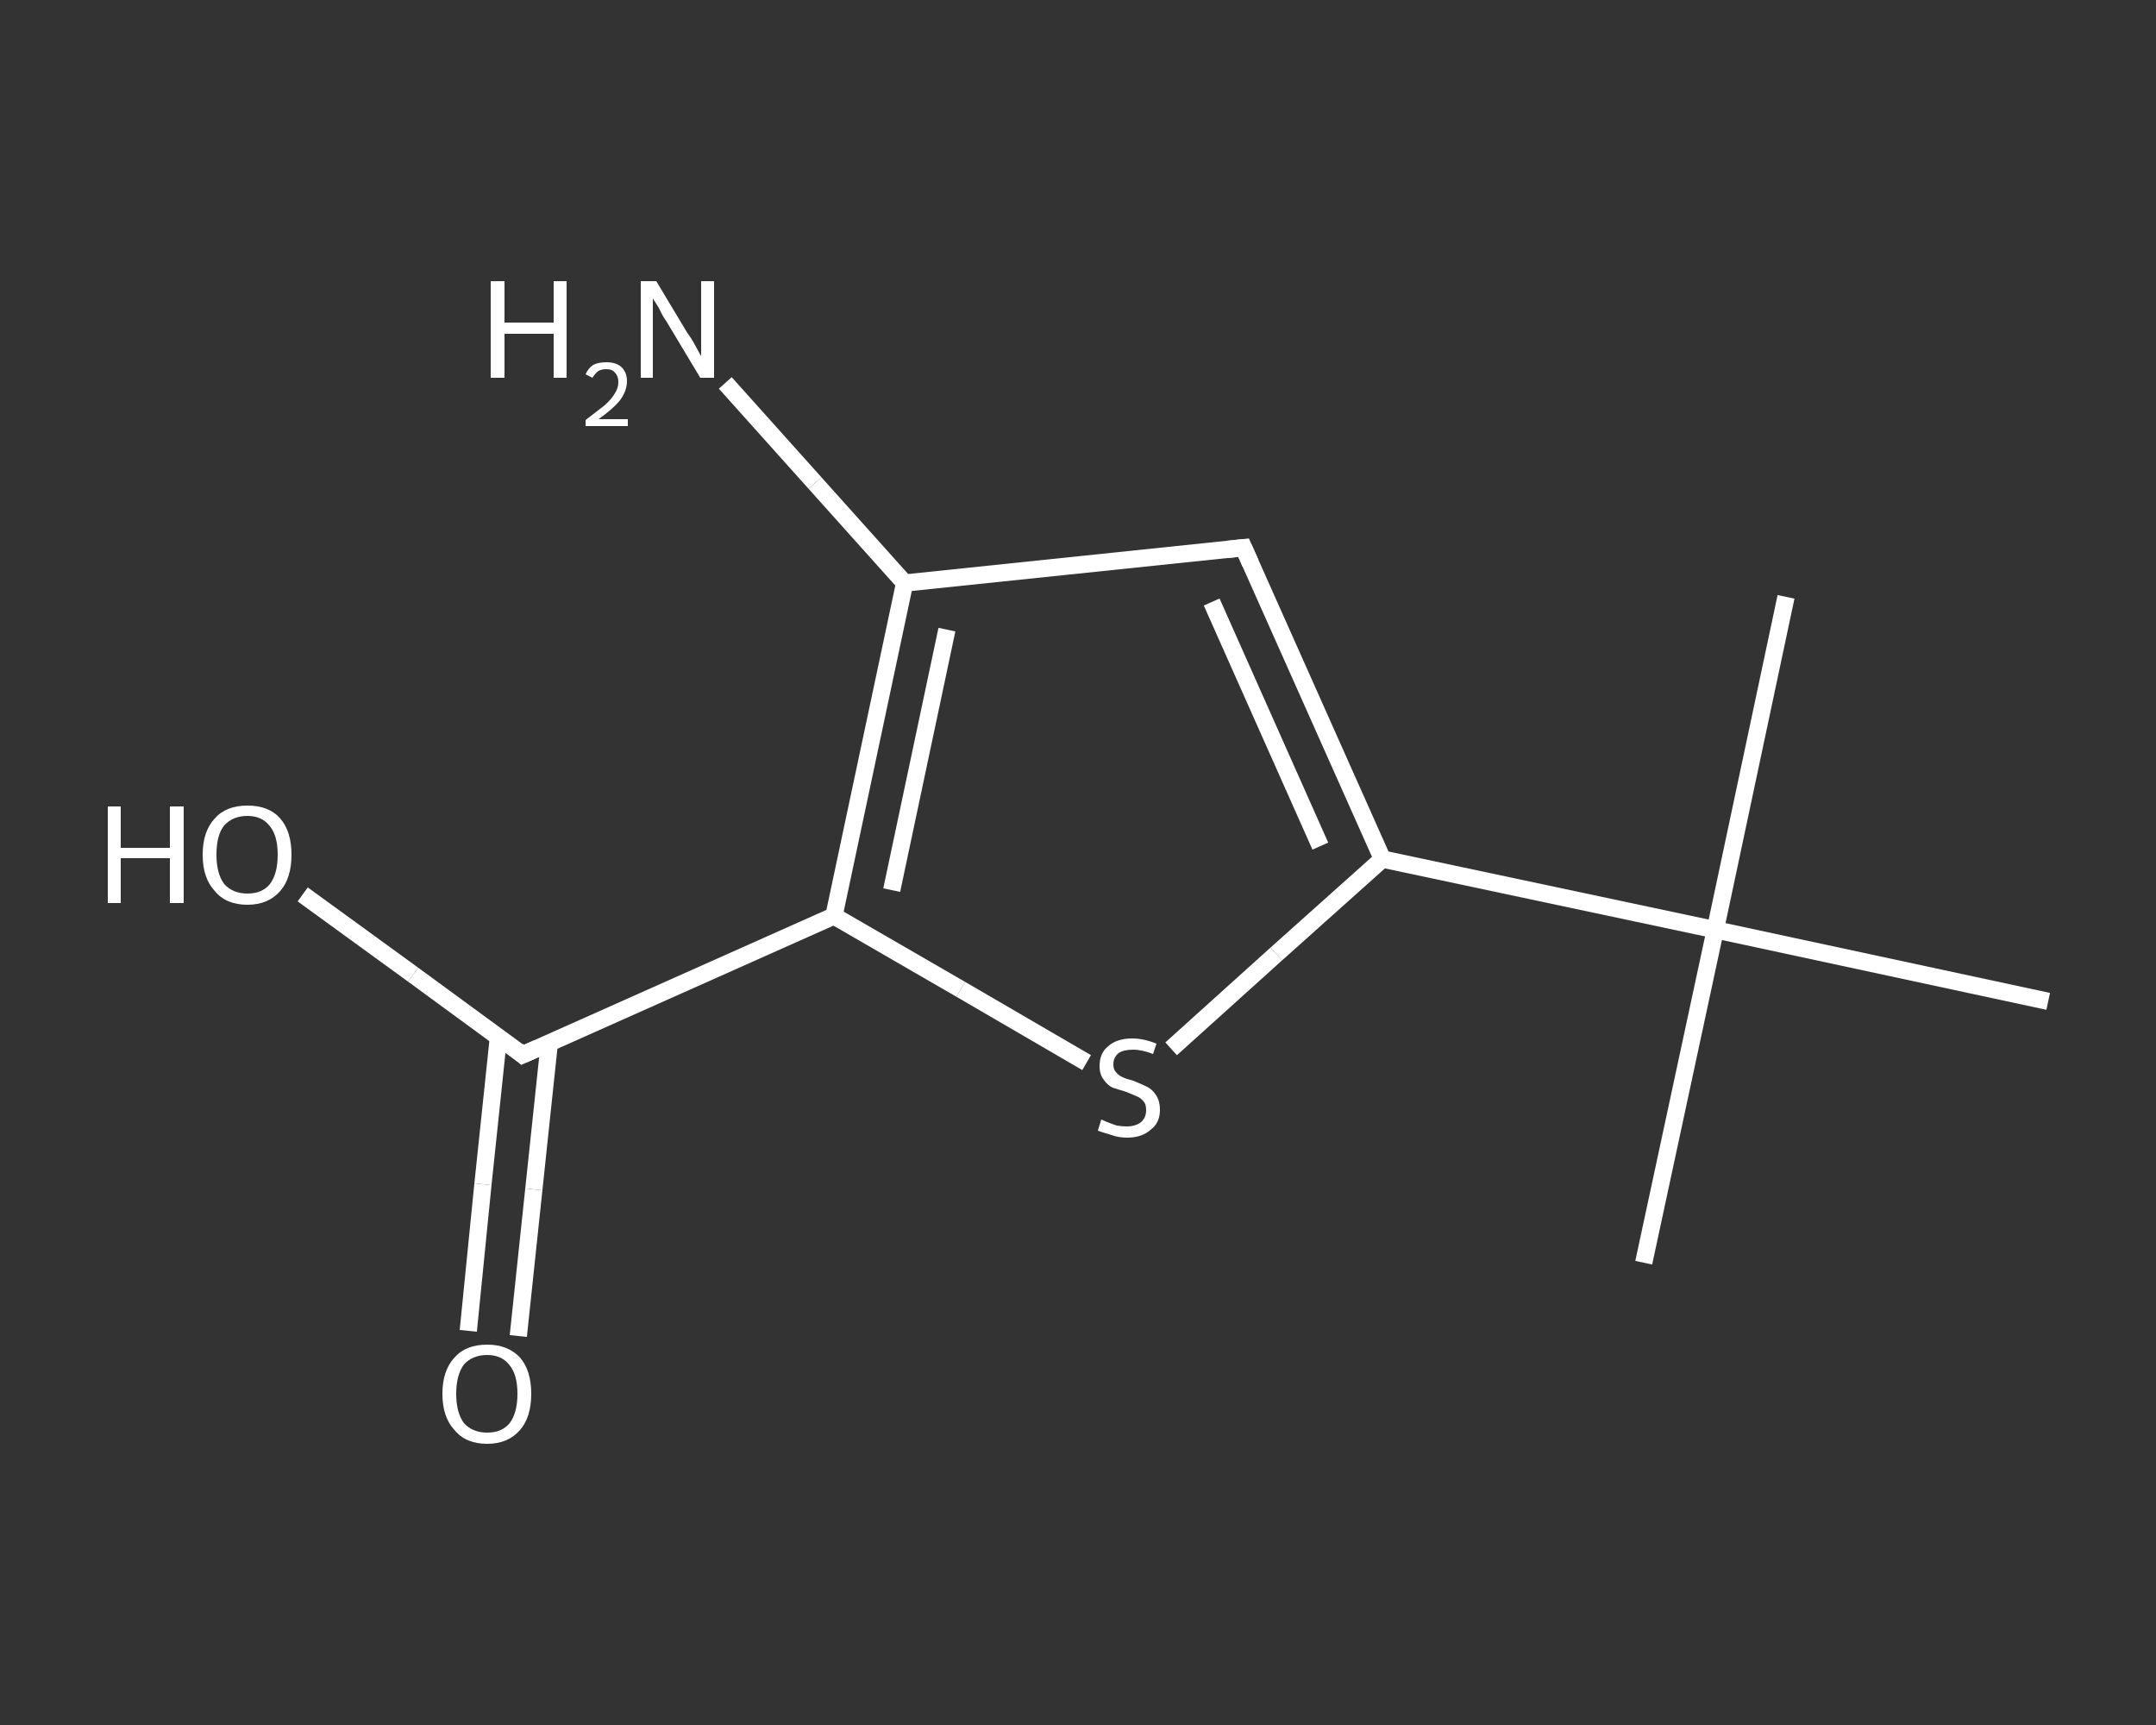 <?xml version='1.0' encoding='iso-8859-1'?>
<svg version='1.1' baseProfile='full'
              xmlns='http://www.w3.org/2000/svg'
                      xmlns:rdkit='http://www.rdkit.org/xml'
                      xmlns:xlink='http://www.w3.org/1999/xlink'
                  xml:space='preserve'
width='250px' height='200px' viewBox='0 0 250 200'>
<rect x="0" y="0" width="250" height="200" fill="#333333" stroke="none"/>
<!-- END OF HEADER -->
<rect style='opacity:1.0;fill:transparent;stroke:none' width='250.0' height='200.0' x='0.0' y='0.0'> </rect>
<path class='bond-0 atom-0 atom-1' d='M 190.6,146.4 L 198.9,107.8' style='fill:none;fill-rule:evenodd;stroke:#FFFFFF;stroke-width:2.0px;stroke-linecap:butt;stroke-linejoin:miter;stroke-opacity:1' />
<path class='bond-1 atom-1 atom-2' d='M 198.9,107.8 L 207.1,69.2' style='fill:none;fill-rule:evenodd;stroke:#FFFFFF;stroke-width:2.0px;stroke-linecap:butt;stroke-linejoin:miter;stroke-opacity:1' />
<path class='bond-2 atom-1 atom-3' d='M 198.9,107.8 L 237.5,116.1' style='fill:none;fill-rule:evenodd;stroke:#FFFFFF;stroke-width:2.0px;stroke-linecap:butt;stroke-linejoin:miter;stroke-opacity:1' />
<path class='bond-3 atom-1 atom-4' d='M 198.9,107.8 L 160.3,99.6' style='fill:none;fill-rule:evenodd;stroke:#FFFFFF;stroke-width:2.0px;stroke-linecap:butt;stroke-linejoin:miter;stroke-opacity:1' />
<path class='bond-4 atom-4 atom-5' d='M 160.3,99.6 L 144.2,63.5' style='fill:none;fill-rule:evenodd;stroke:#FFFFFF;stroke-width:2.0px;stroke-linecap:butt;stroke-linejoin:miter;stroke-opacity:1' />
<path class='bond-4 atom-4 atom-5' d='M 153.1,98.1 L 140.5,69.8' style='fill:none;fill-rule:evenodd;stroke:#FFFFFF;stroke-width:2.0px;stroke-linecap:butt;stroke-linejoin:miter;stroke-opacity:1' />
<path class='bond-5 atom-5 atom-6' d='M 144.2,63.5 L 104.9,67.6' style='fill:none;fill-rule:evenodd;stroke:#FFFFFF;stroke-width:2.0px;stroke-linecap:butt;stroke-linejoin:miter;stroke-opacity:1' />
<path class='bond-6 atom-6 atom-7' d='M 104.9,67.6 L 94.5,56.0' style='fill:none;fill-rule:evenodd;stroke:#FFFFFF;stroke-width:2.0px;stroke-linecap:butt;stroke-linejoin:miter;stroke-opacity:1' />
<path class='bond-6 atom-6 atom-7' d='M 94.5,56.0 L 84.1,44.4' style='fill:none;fill-rule:evenodd;stroke:#FFFFFF;stroke-width:2.0px;stroke-linecap:butt;stroke-linejoin:miter;stroke-opacity:1' />
<path class='bond-7 atom-6 atom-8' d='M 104.9,67.6 L 96.7,106.2' style='fill:none;fill-rule:evenodd;stroke:#FFFFFF;stroke-width:2.0px;stroke-linecap:butt;stroke-linejoin:miter;stroke-opacity:1' />
<path class='bond-7 atom-6 atom-8' d='M 109.8,73.0 L 103.4,103.2' style='fill:none;fill-rule:evenodd;stroke:#FFFFFF;stroke-width:2.0px;stroke-linecap:butt;stroke-linejoin:miter;stroke-opacity:1' />
<path class='bond-8 atom-8 atom-9' d='M 96.7,106.2 L 60.6,122.3' style='fill:none;fill-rule:evenodd;stroke:#FFFFFF;stroke-width:2.0px;stroke-linecap:butt;stroke-linejoin:miter;stroke-opacity:1' />
<path class='bond-9 atom-9 atom-10' d='M 57.8,120.2 L 56.0,137.3' style='fill:none;fill-rule:evenodd;stroke:#FFFFFF;stroke-width:2.0px;stroke-linecap:butt;stroke-linejoin:miter;stroke-opacity:1' />
<path class='bond-9 atom-9 atom-10' d='M 56.0,137.3 L 54.3,154.3' style='fill:none;fill-rule:evenodd;stroke:#FFFFFF;stroke-width:2.0px;stroke-linecap:butt;stroke-linejoin:miter;stroke-opacity:1' />
<path class='bond-9 atom-9 atom-10' d='M 63.7,120.9 L 61.9,137.9' style='fill:none;fill-rule:evenodd;stroke:#FFFFFF;stroke-width:2.0px;stroke-linecap:butt;stroke-linejoin:miter;stroke-opacity:1' />
<path class='bond-9 atom-9 atom-10' d='M 61.9,137.9 L 60.1,154.9' style='fill:none;fill-rule:evenodd;stroke:#FFFFFF;stroke-width:2.0px;stroke-linecap:butt;stroke-linejoin:miter;stroke-opacity:1' />
<path class='bond-10 atom-9 atom-11' d='M 60.6,122.3 L 47.9,113.0' style='fill:none;fill-rule:evenodd;stroke:#FFFFFF;stroke-width:2.0px;stroke-linecap:butt;stroke-linejoin:miter;stroke-opacity:1' />
<path class='bond-10 atom-9 atom-11' d='M 47.9,113.0 L 35.1,103.7' style='fill:none;fill-rule:evenodd;stroke:#FFFFFF;stroke-width:2.0px;stroke-linecap:butt;stroke-linejoin:miter;stroke-opacity:1' />
<path class='bond-11 atom-8 atom-12' d='M 96.7,106.2 L 111.4,114.7' style='fill:none;fill-rule:evenodd;stroke:#FFFFFF;stroke-width:2.0px;stroke-linecap:butt;stroke-linejoin:miter;stroke-opacity:1' />
<path class='bond-11 atom-8 atom-12' d='M 111.4,114.7 L 126.0,123.2' style='fill:none;fill-rule:evenodd;stroke:#FFFFFF;stroke-width:2.0px;stroke-linecap:butt;stroke-linejoin:miter;stroke-opacity:1' />
<path class='bond-12 atom-12 atom-4' d='M 135.8,121.6 L 148.0,110.6' style='fill:none;fill-rule:evenodd;stroke:#FFFFFF;stroke-width:2.0px;stroke-linecap:butt;stroke-linejoin:miter;stroke-opacity:1' />
<path class='bond-12 atom-12 atom-4' d='M 148.0,110.6 L 160.3,99.6' style='fill:none;fill-rule:evenodd;stroke:#FFFFFF;stroke-width:2.0px;stroke-linecap:butt;stroke-linejoin:miter;stroke-opacity:1' />
<path d='M 145.0,65.3 L 144.2,63.5 L 142.3,63.7' style='fill:none;stroke:#FFFFFF;stroke-width:2.0px;stroke-linecap:butt;stroke-linejoin:miter;stroke-opacity:1;' />
<path d='M 62.4,121.5 L 60.6,122.3 L 60.0,121.8' style='fill:none;stroke:#FFFFFF;stroke-width:2.0px;stroke-linecap:butt;stroke-linejoin:miter;stroke-opacity:1;' />
<path class='atom-7' d='M 56.9 32.6
L 58.5 32.6
L 58.5 37.4
L 64.2 37.4
L 64.2 32.6
L 65.7 32.6
L 65.7 43.8
L 64.2 43.8
L 64.2 38.7
L 58.5 38.7
L 58.5 43.8
L 56.9 43.8
L 56.9 32.6
' fill='#FFFFFF'/>
<path class='atom-7' d='M 67.9 43.4
Q 68.2 42.7, 68.8 42.3
Q 69.4 42.0, 70.3 42.0
Q 71.5 42.0, 72.1 42.6
Q 72.7 43.2, 72.7 44.2
Q 72.7 45.3, 71.9 46.4
Q 71.1 47.4, 69.4 48.6
L 72.8 48.6
L 72.8 49.4
L 67.9 49.4
L 67.9 48.7
Q 69.2 47.7, 70.1 47.0
Q 70.9 46.3, 71.3 45.6
Q 71.7 45.0, 71.7 44.3
Q 71.7 43.6, 71.3 43.2
Q 71.0 42.8, 70.3 42.8
Q 69.8 42.8, 69.4 43.0
Q 69.0 43.3, 68.7 43.8
L 67.9 43.4
' fill='#FFFFFF'/>
<path class='atom-7' d='M 76.1 32.6
L 79.7 38.6
Q 80.1 39.1, 80.7 40.2
Q 81.3 41.3, 81.3 41.3
L 81.3 32.6
L 82.8 32.6
L 82.8 43.8
L 81.2 43.8
L 77.3 37.3
Q 76.8 36.6, 76.4 35.7
Q 75.9 34.9, 75.7 34.6
L 75.7 43.8
L 74.3 43.8
L 74.3 32.6
L 76.1 32.6
' fill='#FFFFFF'/>
<path class='atom-10' d='M 51.3 161.6
Q 51.3 158.9, 52.7 157.4
Q 54.0 155.9, 56.5 155.9
Q 58.9 155.9, 60.3 157.4
Q 61.6 158.9, 61.6 161.6
Q 61.6 164.3, 60.3 165.8
Q 58.9 167.4, 56.5 167.4
Q 54.0 167.4, 52.7 165.8
Q 51.3 164.3, 51.3 161.6
M 56.5 166.1
Q 58.2 166.1, 59.1 165.0
Q 60.0 163.8, 60.0 161.6
Q 60.0 159.4, 59.1 158.3
Q 58.2 157.1, 56.5 157.1
Q 54.8 157.1, 53.8 158.2
Q 52.9 159.4, 52.9 161.6
Q 52.9 163.8, 53.8 165.0
Q 54.8 166.1, 56.5 166.1
' fill='#FFFFFF'/>
<path class='atom-11' d='M 12.5 93.5
L 14.0 93.5
L 14.0 98.3
L 19.7 98.3
L 19.7 93.5
L 21.3 93.5
L 21.3 104.7
L 19.7 104.7
L 19.7 99.5
L 14.0 99.5
L 14.0 104.7
L 12.5 104.7
L 12.5 93.5
' fill='#FFFFFF'/>
<path class='atom-11' d='M 23.5 99.1
Q 23.5 96.4, 24.9 94.9
Q 26.2 93.4, 28.7 93.4
Q 31.2 93.4, 32.5 94.9
Q 33.8 96.4, 33.8 99.1
Q 33.8 101.8, 32.5 103.3
Q 31.1 104.9, 28.7 104.9
Q 26.2 104.9, 24.9 103.3
Q 23.5 101.8, 23.5 99.1
M 28.7 103.6
Q 30.4 103.6, 31.3 102.5
Q 32.2 101.3, 32.2 99.1
Q 32.2 96.9, 31.3 95.8
Q 30.4 94.6, 28.7 94.6
Q 27.0 94.6, 26.0 95.7
Q 25.1 96.8, 25.1 99.1
Q 25.1 101.3, 26.0 102.5
Q 27.0 103.6, 28.7 103.6
' fill='#FFFFFF'/>
<path class='atom-12' d='M 127.7 129.8
Q 127.9 129.9, 128.4 130.1
Q 128.9 130.3, 129.5 130.5
Q 130.1 130.6, 130.6 130.6
Q 131.7 130.6, 132.3 130.1
Q 132.9 129.6, 132.9 128.7
Q 132.9 128.0, 132.6 127.7
Q 132.3 127.3, 131.8 127.1
Q 131.3 126.9, 130.6 126.6
Q 129.6 126.3, 129.0 126.1
Q 128.4 125.8, 128.0 125.2
Q 127.5 124.6, 127.5 123.6
Q 127.5 122.1, 128.5 121.3
Q 129.5 120.4, 131.3 120.4
Q 132.6 120.4, 134.1 121.0
L 133.7 122.2
Q 132.4 121.7, 131.4 121.7
Q 130.3 121.7, 129.7 122.1
Q 129.1 122.6, 129.1 123.4
Q 129.1 124.0, 129.4 124.3
Q 129.7 124.7, 130.2 124.9
Q 130.6 125.1, 131.4 125.3
Q 132.4 125.7, 133.0 126.0
Q 133.6 126.3, 134.0 126.9
Q 134.5 127.6, 134.5 128.7
Q 134.5 130.2, 133.4 131.0
Q 132.4 131.9, 130.7 131.9
Q 129.7 131.9, 128.9 131.6
Q 128.2 131.4, 127.3 131.1
L 127.7 129.8
' fill='#FFFFFF'/>
</svg>
